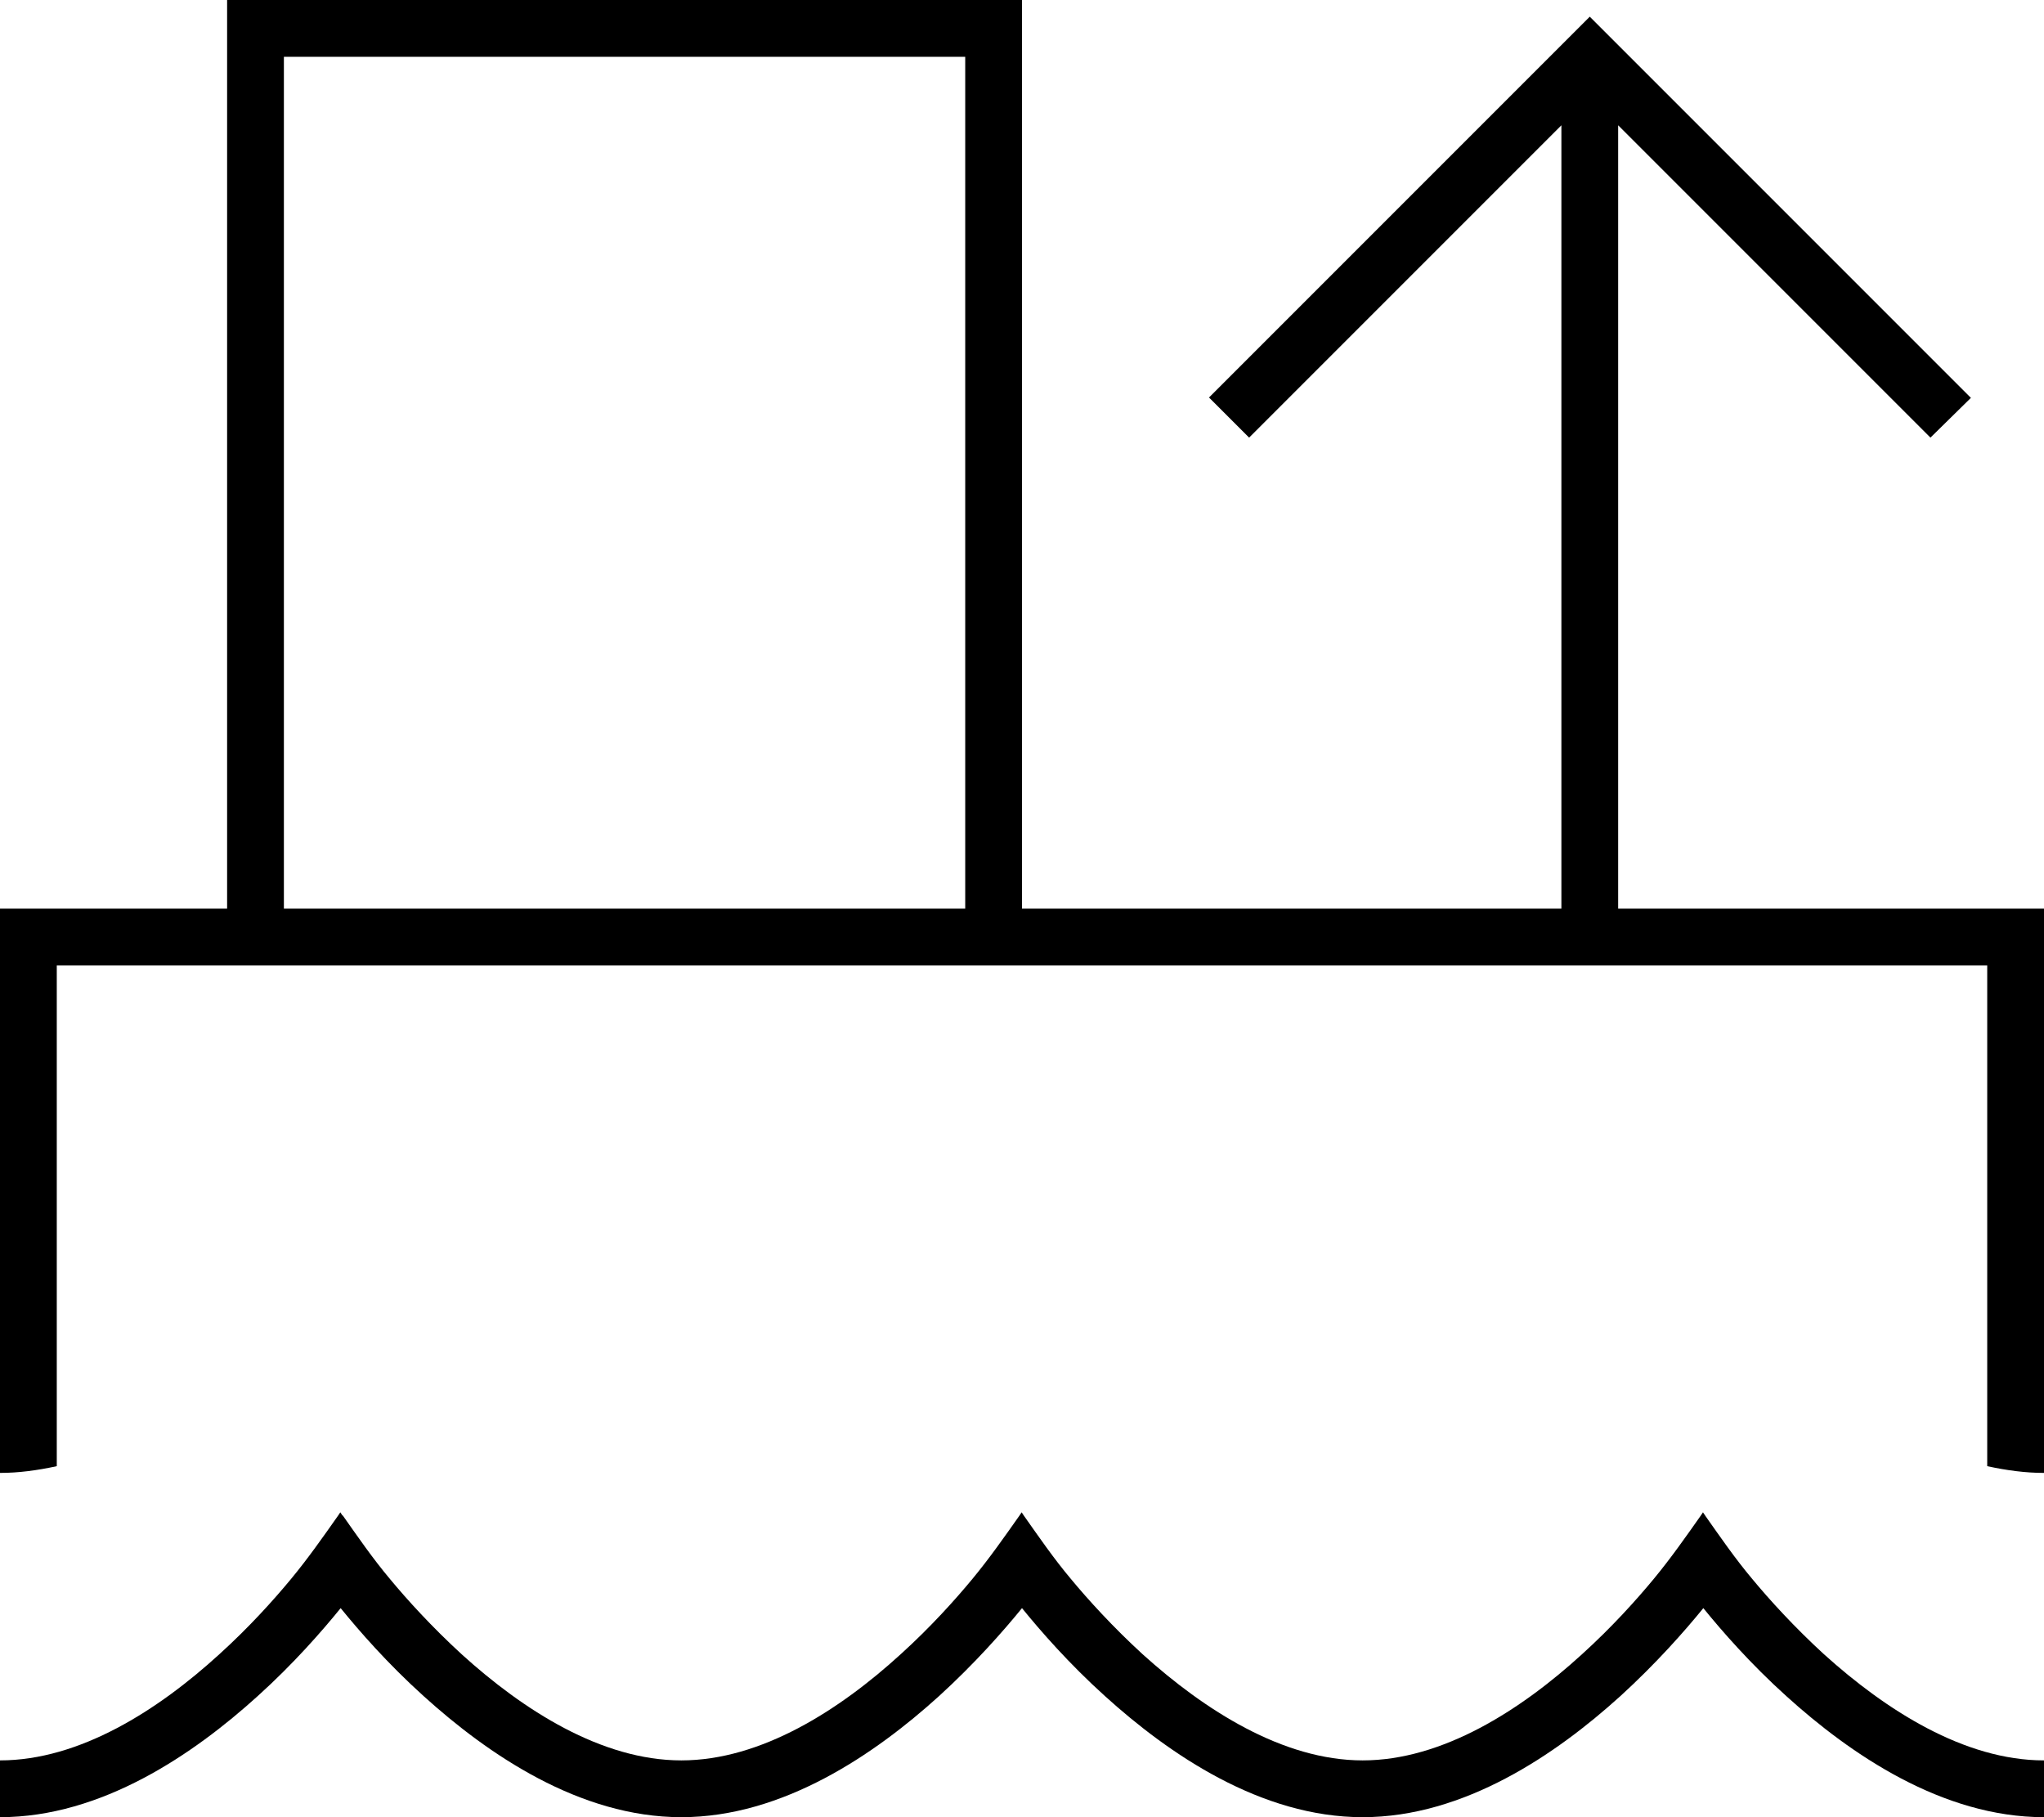 <svg xmlns="http://www.w3.org/2000/svg" viewBox="0 0 576 512"><!--! Font Awesome Pro 6.6.0 by @fontawesome - https://fontawesome.com License - https://fontawesome.com/license (Commercial License) Copyright 2024 Fonticons, Inc. --><path d="M80 16l0 240 192 0 0-240L80 16zm208 0l0 240 152 0 0-220.7-82.3 82.3-5.7 5.7L340.7 112l5.7-5.7 96-96L448 4.7l5.7 5.7 96 96 5.7 5.7L544 123.3l-5.7-5.7L456 35.3 456 256l104 0 16 0 0 16 0 143c-5.2 0-10.5-.7-16-1.9L560 272l-272 0-16 0L80 272l-16 0-48 0 0 141.1C10.5 414.3 5.2 415 0 415L0 272l0-16 16 0 48 0L64 16 64 0 80 0 272 0l16 0 0 16zM96.6 427c4.3 6.1 8.5 12.2 13.3 17.9c4.8 5.8 11.8 13.5 20.2 21.2C147.4 481.8 169.5 496 192 496s44.6-14.2 61.8-29.9c8.5-7.7 15.4-15.4 20.2-21.2c4.8-5.8 9-11.8 13.3-17.9l.6-.9c.2 .3 .4 .6 .6 .9c4.3 6.1 8.5 12.2 13.3 17.9c4.8 5.8 11.8 13.5 20.2 21.2C339.4 481.8 361.5 496 384 496s44.6-14.2 61.8-29.9c8.5-7.7 15.4-15.4 20.2-21.2c4.8-5.8 9-11.8 13.3-17.9l.6-.9 .6 .9c4.3 6.1 8.5 12.2 13.3 17.9c4.8 5.8 11.8 13.5 20.2 21.2C531.4 481.8 553.5 496 576 496l0 16c-28.7 0-54.6-17.8-72.6-34.1c-10.2-9.2-18.2-18.4-23.4-24.8c-5.2 6.4-13.3 15.6-23.4 24.8c-18 16.3-43.9 34.1-72.6 34.1s-54.6-17.8-72.6-34.1c-10.2-9.2-18.2-18.4-23.4-24.8c-5.2 6.4-13.3 15.6-23.4 24.8c-18 16.3-43.9 34.1-72.6 34.1s-54.6-17.8-72.6-34.1c-10.2-9.2-18.2-18.4-23.4-24.8c-5.2 6.4-13.2 15.6-23.4 24.8C54.6 494.2 28.7 512 0 512l0-16c22.5 0 44.6-14.2 61.8-29.9c8.5-7.7 15.4-15.4 20.2-21.2c4.8-5.8 9-11.8 13.3-17.9l.6-.9 .6 .9z"/></svg>